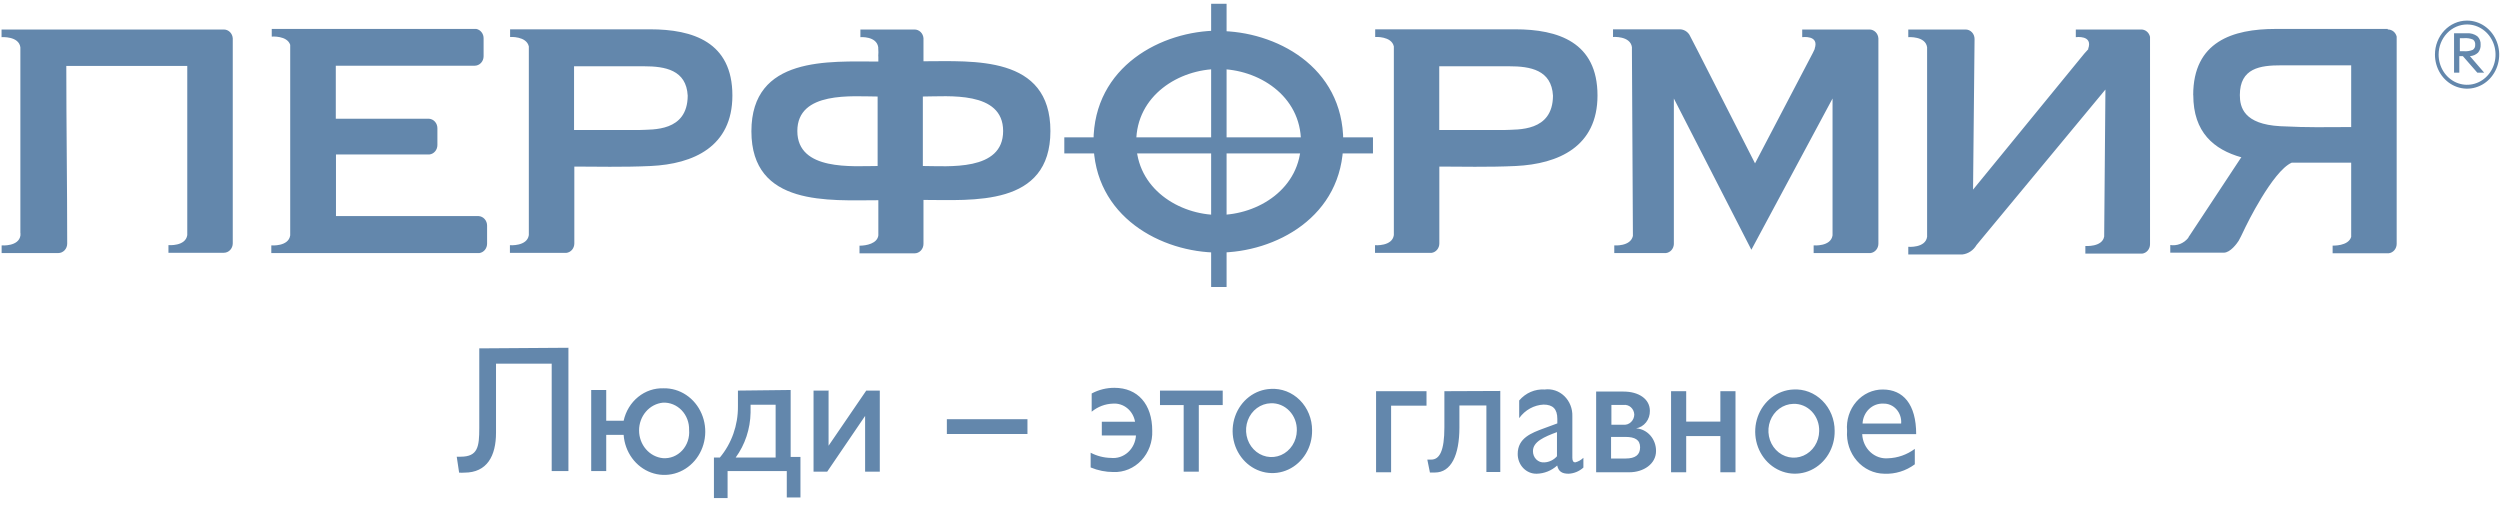 <?xml version="1.0" encoding="UTF-8"?> <svg xmlns="http://www.w3.org/2000/svg" width="182" height="37" viewBox="0 0 182 37" fill="none"> <path fill-rule="evenodd" clip-rule="evenodd" d="M88.711 5.025C91.581 5.025 94.711 6.945 94.711 10.337C94.711 13.73 91.581 15.649 88.711 15.649C85.841 15.649 82.717 13.73 82.717 10.337C82.717 6.945 85.847 5.025 88.711 5.025ZM38.499 3.38C38.324 2.616 37.135 2.692 37.135 2.692V2.134H47.324C50.441 2.134 53.318 3.057 53.318 6.951C53.318 10.681 50.48 11.94 47.376 12.085C45.357 12.181 43.311 12.126 41.811 12.126V17.721C41.812 17.891 41.753 18.055 41.647 18.183C41.54 18.309 41.392 18.39 41.233 18.409H37.122V17.852C37.122 17.852 38.376 17.948 38.499 17.115V3.352V3.38ZM50.065 6.965C49.967 5.087 48.409 4.825 46.889 4.825H41.791V9.463H46.584C47.513 9.415 50.045 9.601 50.065 6.972V6.965ZM101.472 3.38C101.303 2.616 100.114 2.692 100.114 2.692V2.134H110.304C113.414 2.134 116.298 3.057 116.298 6.951C116.298 10.681 113.453 11.934 110.349 12.085C108.336 12.181 106.284 12.126 104.784 12.126V17.721C104.785 17.89 104.727 18.053 104.622 18.18C104.516 18.307 104.371 18.389 104.212 18.409H100.101V17.852C100.101 17.852 101.355 17.948 101.472 17.115V3.352V3.38ZM113.057 6.965C112.953 5.087 111.395 4.825 109.882 4.825H104.777V9.463H109.57C110.505 9.415 113.038 9.601 113.057 6.972V6.965ZM63.936 3.525V4.082C63.952 3.896 63.952 3.71 63.936 3.525ZM63.936 4.089C63.936 3.621 63.936 3.49 63.936 3.442C63.813 2.609 62.637 2.706 62.637 2.706V2.148H66.579C66.743 2.148 66.9 2.213 67.021 2.33C67.141 2.447 67.216 2.609 67.229 2.781V4.46C70.826 4.46 76.47 3.999 76.47 9.539C76.47 15.078 70.794 14.555 67.229 14.555C67.229 15.512 67.229 16.558 67.229 17.755C67.229 17.938 67.16 18.113 67.038 18.242C66.917 18.371 66.751 18.443 66.579 18.443H62.572V17.886C63.072 17.886 63.871 17.728 63.943 17.136V14.576C60.384 14.576 54.702 15.058 54.702 9.559C54.702 4.061 60.364 4.481 63.943 4.481C63.943 4.33 63.943 4.275 63.943 4.109L63.936 4.089ZM73.028 9.539C73.028 6.587 68.989 7.027 67.183 7.027V12.085C69.001 12.085 73.028 12.498 73.028 9.539ZM63.891 12.085V7.027C62.092 7.027 58.046 6.607 58.046 9.539C58.046 12.47 62.098 12.085 63.891 12.085ZM152.021 3.552C152.385 2.527 151.119 2.706 151.119 2.706V2.148H155.872C156.023 2.144 156.169 2.196 156.288 2.294C156.406 2.391 156.489 2.53 156.522 2.685V3.373V17.776C156.523 17.945 156.465 18.108 156.36 18.235C156.255 18.362 156.109 18.444 155.95 18.464H151.814V17.907C151.814 17.907 153.047 18.003 153.184 17.218L153.275 6.518L143.891 17.838C143.779 18.028 143.628 18.189 143.449 18.308C143.27 18.427 143.068 18.502 142.858 18.526H138.923V17.968C138.923 17.968 140.176 18.072 140.293 17.239C140.293 17.239 140.293 17.198 140.293 17.157V3.518C140.295 3.492 140.295 3.467 140.293 3.442C140.176 2.609 138.923 2.706 138.923 2.706V2.148H143.099C143.271 2.148 143.436 2.221 143.558 2.35C143.68 2.479 143.748 2.654 143.748 2.836L143.638 13.805L151.742 3.896L152.028 3.58L152.021 3.552ZM132.104 3.552C132.468 2.527 131.201 2.706 131.201 2.706V2.148H136.098C136.264 2.148 136.423 2.215 136.544 2.335C136.665 2.455 136.737 2.62 136.747 2.795C136.747 2.898 136.747 3.043 136.747 3.401V17.163C136.747 17.48 136.747 17.625 136.747 17.735C136.748 17.905 136.69 18.069 136.583 18.196C136.476 18.323 136.329 18.404 136.169 18.423H132.033V17.865C132.033 17.865 133.286 17.968 133.409 17.136V7.172L127.5 18.182L121.857 7.172V17.776C121.848 17.939 121.786 18.093 121.68 18.212C121.574 18.33 121.432 18.405 121.279 18.423H117.519V17.865C117.519 17.865 118.7 17.962 118.876 17.177L118.804 3.697C118.804 3.545 118.804 3.449 118.804 3.428C118.681 2.596 117.428 2.692 117.428 2.692V2.134H122.279C122.418 2.133 122.555 2.169 122.679 2.237C122.802 2.305 122.908 2.405 122.987 2.527C123.188 2.905 123.227 2.981 123.603 3.717L127.766 11.892L131.974 3.855C132.029 3.752 132.079 3.646 132.124 3.538L132.104 3.552ZM159.671 6.924C159.671 9.628 161.165 10.888 163.172 11.452L163.113 11.528L159.412 17.136L159.36 17.205L159.295 17.329C159.136 17.523 158.934 17.671 158.707 17.76C158.48 17.849 158.235 17.876 157.996 17.838V18.395H160.684C161.159 18.395 161.412 18.395 161.892 18.395C162.373 18.395 162.86 17.707 162.97 17.535L163.152 17.191L163.483 16.503C163.483 16.503 165.432 12.463 166.834 11.844C168.419 11.844 169.977 11.844 171.166 11.844V17.246C170.958 17.934 169.815 17.879 169.815 17.879V18.436H173.906C174.065 18.416 174.211 18.335 174.316 18.208C174.421 18.081 174.479 17.917 174.478 17.748V2.664C174.441 2.513 174.357 2.379 174.239 2.285C174.121 2.192 173.976 2.143 173.828 2.148V2.107H165.659C162.542 2.107 159.665 3.029 159.665 6.924H159.671ZM1.489 16.957C1.494 17.017 1.494 17.076 1.489 17.136C1.372 17.968 0.119 17.865 0.119 17.865V18.423H4.243C4.415 18.423 4.58 18.35 4.702 18.221C4.824 18.092 4.892 17.917 4.892 17.735C4.892 13.441 4.827 9.105 4.827 4.798H13.633V16.985C13.633 17.053 13.633 17.095 13.633 17.115C13.51 17.948 12.263 17.845 12.263 17.845V18.402H16.296C16.468 18.402 16.633 18.329 16.755 18.201C16.877 18.071 16.945 17.896 16.945 17.714V2.795C16.935 2.62 16.862 2.455 16.742 2.335C16.621 2.215 16.461 2.148 16.296 2.148H0.113V2.706C0.113 2.706 1.366 2.609 1.483 3.442C1.488 3.499 1.488 3.557 1.483 3.614V16.957H1.489ZM21.127 16.744C21.127 16.971 21.127 17.102 21.127 17.136C21.004 17.968 19.751 17.865 19.751 17.865V18.423H34.901C35.057 18.399 35.2 18.317 35.303 18.19C35.405 18.063 35.461 17.902 35.46 17.735V16.42C35.46 16.245 35.397 16.076 35.283 15.948C35.17 15.82 35.015 15.743 34.849 15.732H24.459V11.245H30.686C31.044 11.245 31.167 11.245 31.265 11.245C31.424 11.227 31.572 11.146 31.678 11.019C31.785 10.892 31.843 10.727 31.843 10.557V9.332C31.843 9.157 31.78 8.988 31.666 8.86C31.553 8.732 31.397 8.655 31.232 8.644H24.446V4.784H34.557C34.729 4.784 34.894 4.711 35.016 4.582C35.138 4.453 35.206 4.278 35.206 4.096V2.795C35.209 2.632 35.157 2.474 35.059 2.348C34.962 2.221 34.825 2.136 34.674 2.107H19.783V2.664C19.783 2.664 20.9 2.575 21.127 3.263V16.702V16.744ZM163.061 6.924C163.061 4.949 164.548 4.756 166.068 4.756H171.166V9.25C169.107 9.25 168.244 9.298 166.003 9.188C163.354 9.043 163.061 7.812 163.061 6.924ZM88.698 2.231C84.594 2.231 79.606 4.818 79.606 10.31C79.606 15.801 84.587 18.388 88.698 18.388C92.809 18.388 97.79 15.808 97.79 10.31C97.79 4.811 92.822 2.258 88.711 2.258L88.698 2.231Z" fill="#6387AC"></path> <path fill-rule="evenodd" clip-rule="evenodd" d="M179.064 3.729H179.376C179.597 3.747 179.819 3.712 180.025 3.626C180.083 3.586 180.129 3.53 180.159 3.465C180.188 3.399 180.201 3.327 180.194 3.254C180.201 3.183 180.191 3.111 180.163 3.046C180.136 2.981 180.093 2.925 180.038 2.883C179.832 2.795 179.61 2.76 179.389 2.779H179.077V3.729H179.064ZM179.603 2.421C179.865 2.404 180.126 2.479 180.344 2.635C180.429 2.711 180.496 2.807 180.538 2.916C180.581 3.025 180.599 3.143 180.59 3.261C180.602 3.47 180.534 3.676 180.402 3.832C180.238 3.985 180.03 4.075 179.811 4.087L180.85 5.292H180.35L179.298 4.087H179.038V5.292H178.655V2.421H179.603ZM179.603 1.781C180.013 1.781 180.414 1.91 180.755 2.152C181.096 2.393 181.361 2.737 181.518 3.138C181.675 3.54 181.715 3.982 181.635 4.408C181.554 4.834 181.356 5.225 181.066 5.532C180.776 5.839 180.406 6.047 180.003 6.131C179.601 6.215 179.184 6.171 178.806 6.004C178.427 5.836 178.104 5.554 177.877 5.192C177.651 4.83 177.53 4.405 177.531 3.97C177.533 3.389 177.752 2.832 178.141 2.422C178.529 2.012 179.055 1.781 179.603 1.781ZM179.603 1.499C180.066 1.499 180.518 1.645 180.903 1.917C181.288 2.19 181.587 2.577 181.764 3.03C181.941 3.483 181.987 3.982 181.896 4.463C181.805 4.944 181.582 5.385 181.254 5.732C180.927 6.078 180.509 6.313 180.055 6.408C179.601 6.503 179.131 6.453 178.704 6.264C178.277 6.076 177.912 5.757 177.656 5.349C177.4 4.94 177.264 4.46 177.265 3.97C177.265 3.646 177.325 3.324 177.443 3.024C177.56 2.725 177.732 2.452 177.948 2.223C178.165 1.993 178.422 1.811 178.705 1.687C178.987 1.563 179.291 1.499 179.597 1.499H179.603Z" fill="#6387AC"></path> <path fill-rule="evenodd" clip-rule="evenodd" d="M77.482 9.999H88.171V0.275H89.295V9.999H99.952V11.169H89.295V20.893H88.171V11.169H77.482V9.999Z" fill="#6387AC"></path> <path fill-rule="evenodd" clip-rule="evenodd" d="M68.931 30.517V31.597H74.799V30.517H68.931ZM34.891 25.361V31.167C34.891 32.519 34.792 33.248 33.532 33.248H33.25L33.424 34.408C33.551 34.417 33.679 34.417 33.806 34.408C35.463 34.408 36.11 33.187 36.11 31.501V26.477H40.163V34.294H41.381V25.317L34.891 25.361ZM45.401 30.631H44.133V28.391H43.039V34.294H44.133V31.659H45.401C45.445 32.273 45.657 32.86 46.013 33.348C46.368 33.836 46.85 34.202 47.4 34.403C47.95 34.603 48.543 34.628 49.106 34.475C49.67 34.322 50.178 33.998 50.569 33.542C50.961 33.086 51.217 32.519 51.307 31.91C51.398 31.302 51.318 30.679 51.077 30.118C50.837 29.557 50.447 29.082 49.955 28.754C49.463 28.425 48.891 28.256 48.31 28.268C47.642 28.244 46.986 28.466 46.456 28.897C45.925 29.328 45.552 29.941 45.401 30.631ZM48.26 29.314C48.511 29.301 48.761 29.344 48.995 29.439C49.23 29.534 49.443 29.679 49.622 29.866C49.801 30.052 49.942 30.275 50.035 30.522C50.129 30.768 50.174 31.033 50.167 31.299C50.19 31.572 50.157 31.847 50.07 32.105C49.983 32.364 49.844 32.599 49.663 32.794C49.481 32.99 49.262 33.141 49.02 33.238C48.778 33.334 48.518 33.374 48.26 33.354C47.785 33.307 47.344 33.074 47.023 32.7C46.702 32.326 46.524 31.839 46.524 31.334C46.524 30.828 46.702 30.341 47.023 29.967C47.344 29.594 47.785 29.361 48.26 29.314ZM53.722 28.435V29.586C53.733 30.957 53.263 32.284 52.404 33.31H51.974V36.261H52.968V34.294H57.278V36.217H58.273V33.266H57.56V28.391L53.722 28.435ZM56.466 29.463V33.31H53.556C54.241 32.37 54.621 31.221 54.642 30.034V29.463H56.466ZM60.303 28.435H59.226V34.337H60.22L62.98 30.28V34.337H64.049V28.435H63.063L60.32 32.449V28.391L60.303 28.435ZM79.474 28.725V29.972C79.918 29.606 80.461 29.4 81.024 29.384C81.398 29.356 81.769 29.474 82.065 29.717C82.362 29.96 82.564 30.311 82.632 30.701H80.212V31.703H82.698C82.684 31.938 82.625 32.169 82.524 32.38C82.424 32.59 82.284 32.778 82.114 32.93C81.944 33.083 81.746 33.197 81.534 33.267C81.32 33.337 81.097 33.36 80.875 33.336C80.363 33.327 79.859 33.198 79.399 32.959V34.03C79.927 34.251 80.49 34.364 81.057 34.364C81.433 34.379 81.807 34.311 82.157 34.165C82.507 34.019 82.824 33.799 83.09 33.517C83.355 33.234 83.563 32.897 83.699 32.526C83.836 32.155 83.898 31.758 83.883 31.36C83.883 29.419 82.823 28.233 81.132 28.233C80.556 28.23 79.988 28.372 79.474 28.646V28.725ZM84.447 28.435V29.489H86.171V34.337H87.273V29.489H89.014V28.435H84.447ZM92.511 28.312C91.943 28.337 91.394 28.538 90.932 28.892C90.471 29.245 90.119 29.735 89.919 30.3C89.719 30.865 89.681 31.479 89.81 32.067C89.938 32.654 90.228 33.189 90.641 33.603C91.055 34.017 91.575 34.293 92.136 34.396C92.697 34.498 93.273 34.423 93.794 34.18C94.315 33.937 94.757 33.536 95.064 33.028C95.371 32.52 95.529 31.928 95.52 31.325C95.521 30.914 95.442 30.507 95.289 30.13C95.136 29.753 94.912 29.412 94.63 29.13C94.348 28.848 94.015 28.63 93.65 28.489C93.286 28.349 92.898 28.288 92.511 28.312ZM92.511 29.358C92.761 29.347 93.011 29.39 93.244 29.486C93.477 29.581 93.69 29.727 93.868 29.913C94.046 30.099 94.186 30.322 94.279 30.568C94.372 30.814 94.416 31.078 94.409 31.343C94.404 31.726 94.293 32.1 94.089 32.418C93.885 32.735 93.598 32.982 93.263 33.128C92.927 33.273 92.559 33.311 92.204 33.237C91.848 33.163 91.521 32.979 91.263 32.709C91.005 32.44 90.828 32.096 90.753 31.72C90.678 31.344 90.709 30.954 90.842 30.596C90.975 30.239 91.204 29.931 91.501 29.711C91.798 29.491 92.149 29.368 92.511 29.358ZM100.178 28.479V34.381H101.272V29.533H103.85V28.479H100.178ZM105.151 28.479V31.114C105.151 32.818 104.803 33.459 104.19 33.459H103.908L104.099 34.399C104.264 34.399 104.347 34.399 104.463 34.399C105.64 34.399 106.245 33.143 106.245 31.114V29.516H108.209V34.364H109.221V28.462L105.151 28.479ZM110.605 30.429C110.814 30.14 111.081 29.903 111.386 29.735C111.691 29.567 112.027 29.471 112.37 29.454C113.042 29.454 113.373 29.77 113.373 30.491V30.824L112.395 31.184C111.492 31.518 110.489 31.887 110.489 33.046C110.488 33.237 110.523 33.427 110.592 33.603C110.66 33.78 110.762 33.94 110.89 34.074C111.018 34.208 111.171 34.314 111.338 34.385C111.505 34.456 111.684 34.49 111.865 34.487C112.415 34.478 112.945 34.267 113.365 33.889C113.456 34.32 113.713 34.487 114.194 34.487C114.59 34.469 114.969 34.312 115.271 34.039V33.327C115.103 33.491 114.897 33.606 114.674 33.661C114.55 33.661 114.467 33.565 114.467 33.336V30.306C114.477 30.03 114.429 29.756 114.328 29.502C114.227 29.247 114.075 29.02 113.883 28.834C113.69 28.648 113.462 28.509 113.214 28.427C112.965 28.345 112.703 28.32 112.445 28.356C112.1 28.334 111.754 28.393 111.434 28.532C111.114 28.67 110.828 28.884 110.597 29.155V30.429H110.605ZM113.373 33.187C113.254 33.329 113.109 33.445 112.946 33.526C112.784 33.608 112.608 33.654 112.428 33.661C112.321 33.671 112.213 33.657 112.112 33.62C112.011 33.583 111.918 33.523 111.839 33.445C111.761 33.367 111.699 33.273 111.658 33.167C111.617 33.062 111.597 32.949 111.599 32.836C111.599 32.151 112.428 31.799 113.348 31.457V33.213L113.373 33.187ZM116.199 34.381H118.62C119.647 34.381 120.559 33.775 120.559 32.836C120.564 32.416 120.416 32.01 120.146 31.702C119.876 31.395 119.504 31.209 119.109 31.184C119.392 31.136 119.65 30.98 119.835 30.746C120.019 30.512 120.117 30.216 120.111 29.911C120.111 29.033 119.283 28.506 118.197 28.506H116.199V34.408V34.381ZM117.31 29.48H118.189C118.285 29.467 118.382 29.475 118.475 29.504C118.568 29.532 118.655 29.581 118.729 29.648C118.803 29.714 118.863 29.795 118.906 29.888C118.948 29.98 118.972 30.081 118.976 30.183C118.973 30.287 118.95 30.388 118.909 30.482C118.867 30.576 118.809 30.66 118.736 30.729C118.663 30.798 118.578 30.851 118.485 30.884C118.392 30.917 118.294 30.929 118.197 30.921H117.31V29.48ZM117.31 31.808H118.338C119.009 31.808 119.399 32.01 119.399 32.563C119.399 33.117 119.051 33.38 118.338 33.38H117.285V31.808H117.31ZM122.847 28.479H121.653V34.381H122.755V31.747H125.242V34.381H126.344V28.479H125.242V30.692H122.755V28.479H122.847ZM130.546 28.356C129.978 28.382 129.43 28.585 128.97 28.94C128.51 29.294 128.159 29.785 127.96 30.349C127.762 30.914 127.725 31.529 127.854 32.116C127.984 32.703 128.273 33.236 128.687 33.65C129.101 34.063 129.621 34.338 130.182 34.44C130.742 34.542 131.319 34.466 131.839 34.223C132.36 33.98 132.801 33.579 133.107 33.071C133.414 32.564 133.573 31.971 133.563 31.369C133.564 30.957 133.485 30.55 133.332 30.172C133.178 29.794 132.953 29.453 132.67 29.171C132.387 28.888 132.053 28.671 131.688 28.53C131.323 28.39 130.934 28.331 130.546 28.356ZM130.546 29.401C130.796 29.39 131.045 29.434 131.278 29.53C131.511 29.625 131.722 29.771 131.9 29.957C132.077 30.143 132.216 30.367 132.309 30.613C132.401 30.858 132.444 31.122 132.436 31.386C132.431 31.771 132.32 32.145 132.115 32.463C131.911 32.78 131.623 33.027 131.287 33.172C130.952 33.318 130.583 33.355 130.227 33.281C129.872 33.205 129.544 33.021 129.287 32.751C129.029 32.48 128.852 32.135 128.779 31.759C128.705 31.383 128.737 30.991 128.871 30.634C129.005 30.277 129.236 29.97 129.534 29.751C129.832 29.532 130.184 29.41 130.546 29.401ZM139.398 32.678C138.826 33.103 138.149 33.341 137.451 33.363C137.217 33.383 136.982 33.353 136.76 33.275C136.538 33.197 136.333 33.072 136.157 32.908C135.982 32.744 135.839 32.544 135.738 32.321C135.637 32.097 135.579 31.854 135.569 31.606H139.498C139.498 29.419 138.545 28.356 137.069 28.356C136.707 28.353 136.348 28.431 136.015 28.584C135.683 28.738 135.384 28.963 135.139 29.246C134.894 29.529 134.707 29.863 134.591 30.228C134.476 30.592 134.433 30.977 134.467 31.36C134.438 31.757 134.487 32.156 134.61 32.532C134.733 32.908 134.928 33.253 135.182 33.546C135.436 33.84 135.744 34.074 136.087 34.236C136.431 34.398 136.801 34.483 137.177 34.487C137.968 34.523 138.749 34.282 139.398 33.802V32.678ZM135.594 30.833C135.613 30.429 135.783 30.05 136.066 29.778C136.348 29.507 136.721 29.365 137.102 29.384C137.281 29.377 137.459 29.41 137.624 29.482C137.789 29.553 137.938 29.661 138.061 29.798C138.184 29.935 138.278 30.098 138.337 30.276C138.397 30.455 138.419 30.645 138.404 30.833H135.594Z" fill="#6387AC"></path> </svg> 